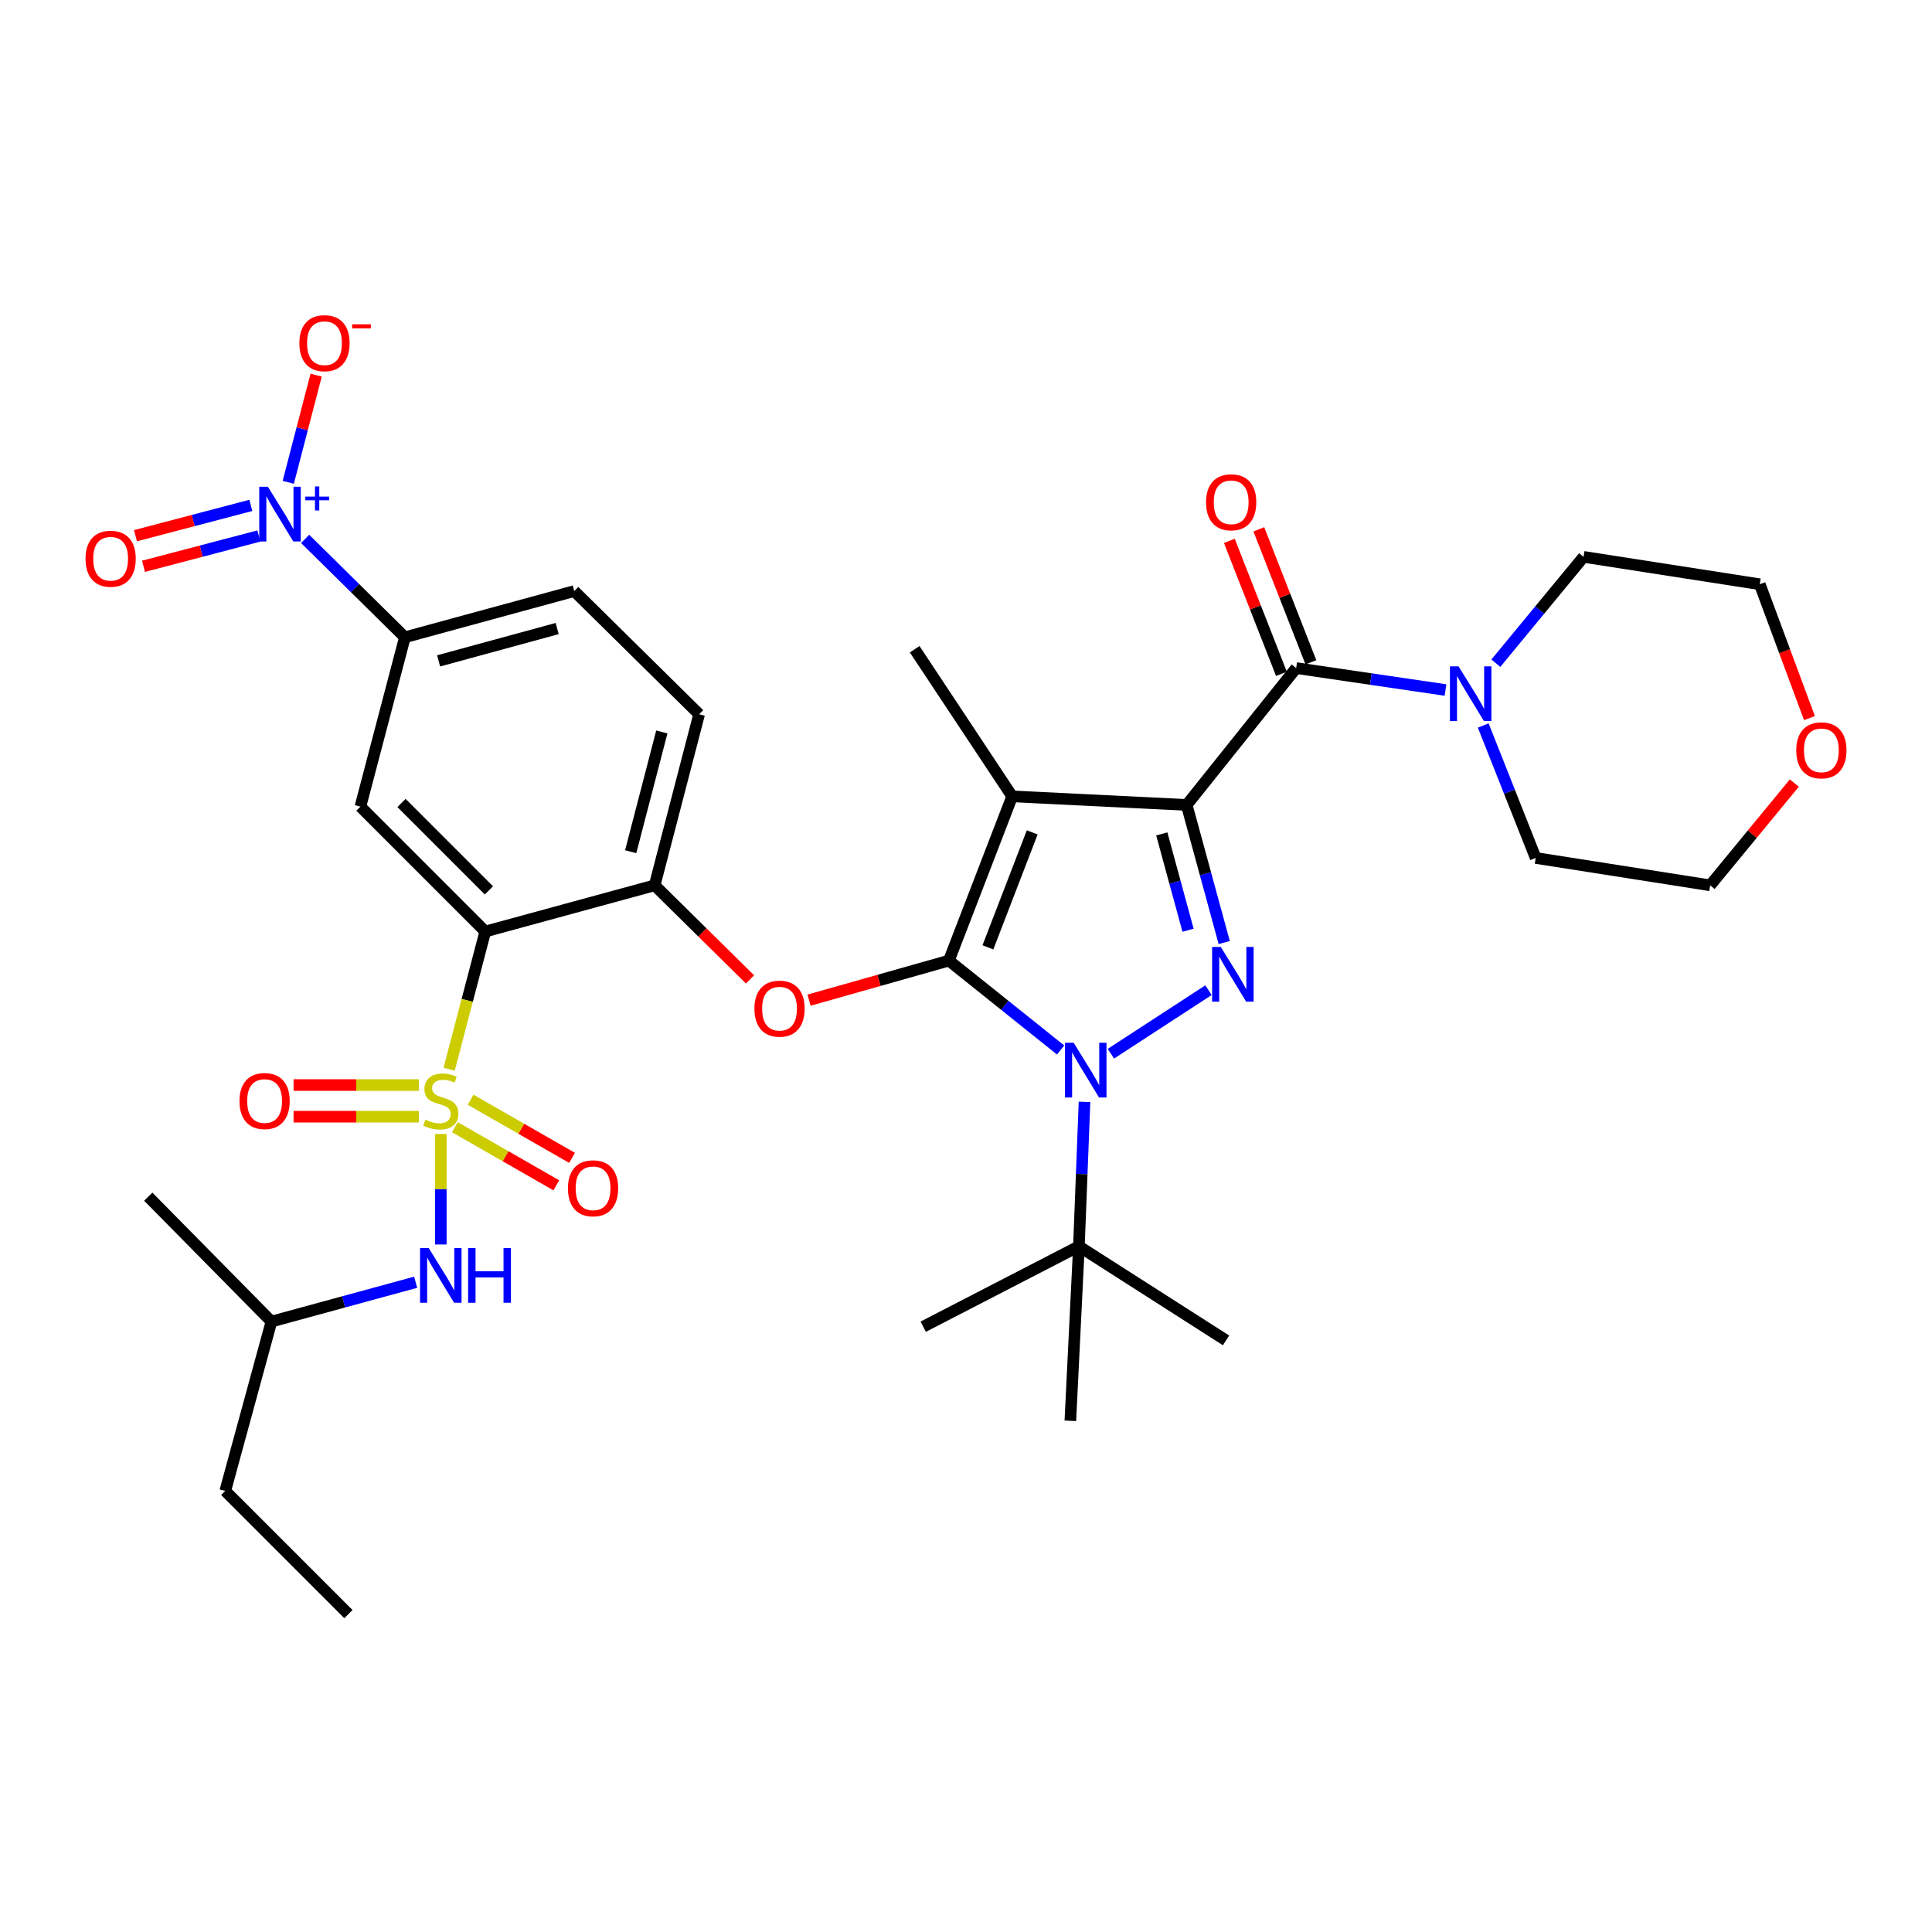 <?xml version='1.0' encoding='iso-8859-1'?>
<svg version='1.1' baseProfile='full'
              xmlns='http://www.w3.org/2000/svg'
                      xmlns:rdkit='http://www.rdkit.org/xml'
                      xmlns:xlink='http://www.w3.org/1999/xlink'
                  xml:space='preserve'
width='1000px' height='1000px' viewBox='0 0 1000 1000'>
<!-- END OF HEADER -->
<rect style='opacity:1.0;fill:#FFFFFF;stroke:none' width='1000' height='1000' x='0' y='0'> </rect>
<path class='bond-0' d='M 928.729,405.317 L 906.957,431.782' style='fill:none;fill-rule:evenodd;stroke:#FF0000;stroke-width:6px;stroke-linecap:butt;stroke-linejoin:miter;stroke-opacity:1' />
<path class='bond-0' d='M 906.957,431.782 L 885.185,458.246' style='fill:none;fill-rule:evenodd;stroke:#000000;stroke-width:6px;stroke-linecap:butt;stroke-linejoin:miter;stroke-opacity:1' />
<path class='bond-1' d='M 936.57,371.683 L 923.713,337.044' style='fill:none;fill-rule:evenodd;stroke:#FF0000;stroke-width:6px;stroke-linecap:butt;stroke-linejoin:miter;stroke-opacity:1' />
<path class='bond-1' d='M 923.713,337.044 L 910.857,302.405' style='fill:none;fill-rule:evenodd;stroke:#000000;stroke-width:6px;stroke-linecap:butt;stroke-linejoin:miter;stroke-opacity:1' />
<path class='bond-2' d='M 670.893,345.795 L 709.542,351.476' style='fill:none;fill-rule:evenodd;stroke:#000000;stroke-width:6px;stroke-linecap:butt;stroke-linejoin:miter;stroke-opacity:1' />
<path class='bond-2' d='M 709.542,351.476 L 748.191,357.158' style='fill:none;fill-rule:evenodd;stroke:#0000FF;stroke-width:6px;stroke-linecap:butt;stroke-linejoin:miter;stroke-opacity:1' />
<path class='bond-3' d='M 678.519,342.808 L 665.04,308.393' style='fill:none;fill-rule:evenodd;stroke:#000000;stroke-width:6px;stroke-linecap:butt;stroke-linejoin:miter;stroke-opacity:1' />
<path class='bond-3' d='M 665.04,308.393 L 651.56,273.977' style='fill:none;fill-rule:evenodd;stroke:#FF0000;stroke-width:6px;stroke-linecap:butt;stroke-linejoin:miter;stroke-opacity:1' />
<path class='bond-3' d='M 663.267,348.782 L 649.787,314.366' style='fill:none;fill-rule:evenodd;stroke:#000000;stroke-width:6px;stroke-linecap:butt;stroke-linejoin:miter;stroke-opacity:1' />
<path class='bond-3' d='M 649.787,314.366 L 636.308,279.951' style='fill:none;fill-rule:evenodd;stroke:#FF0000;stroke-width:6px;stroke-linecap:butt;stroke-linejoin:miter;stroke-opacity:1' />
<path class='bond-4' d='M 670.893,345.795 L 614.226,416.631' style='fill:none;fill-rule:evenodd;stroke:#000000;stroke-width:6px;stroke-linecap:butt;stroke-linejoin:miter;stroke-opacity:1' />
<path class='bond-5' d='M 767.723,375.518 L 781.294,409.797' style='fill:none;fill-rule:evenodd;stroke:#0000FF;stroke-width:6px;stroke-linecap:butt;stroke-linejoin:miter;stroke-opacity:1' />
<path class='bond-5' d='M 781.294,409.797 L 794.865,444.077' style='fill:none;fill-rule:evenodd;stroke:#000000;stroke-width:6px;stroke-linecap:butt;stroke-linejoin:miter;stroke-opacity:1' />
<path class='bond-6' d='M 774.249,343.272 L 796.952,315.754' style='fill:none;fill-rule:evenodd;stroke:#0000FF;stroke-width:6px;stroke-linecap:butt;stroke-linejoin:miter;stroke-opacity:1' />
<path class='bond-6' d='M 796.952,315.754 L 819.655,288.236' style='fill:none;fill-rule:evenodd;stroke:#000000;stroke-width:6px;stroke-linecap:butt;stroke-linejoin:miter;stroke-opacity:1' />
<path class='bond-7' d='M 819.655,288.236 L 910.857,302.405' style='fill:none;fill-rule:evenodd;stroke:#000000;stroke-width:6px;stroke-linecap:butt;stroke-linejoin:miter;stroke-opacity:1' />
<path class='bond-8' d='M 561.343,570.322 L 559.893,607.703' style='fill:none;fill-rule:evenodd;stroke:#0000FF;stroke-width:6px;stroke-linecap:butt;stroke-linejoin:miter;stroke-opacity:1' />
<path class='bond-8' d='M 559.893,607.703 L 558.442,645.083' style='fill:none;fill-rule:evenodd;stroke:#000000;stroke-width:6px;stroke-linecap:butt;stroke-linejoin:miter;stroke-opacity:1' />
<path class='bond-9' d='M 574.993,545.408 L 625.509,512.514' style='fill:none;fill-rule:evenodd;stroke:#0000FF;stroke-width:6px;stroke-linecap:butt;stroke-linejoin:miter;stroke-opacity:1' />
<path class='bond-10' d='M 548.974,543.473 L 520.06,520.339' style='fill:none;fill-rule:evenodd;stroke:#0000FF;stroke-width:6px;stroke-linecap:butt;stroke-linejoin:miter;stroke-opacity:1' />
<path class='bond-10' d='M 520.06,520.339 L 491.145,497.204' style='fill:none;fill-rule:evenodd;stroke:#000000;stroke-width:6px;stroke-linecap:butt;stroke-linejoin:miter;stroke-opacity:1' />
<path class='bond-11' d='M 633.651,487.862 L 623.939,452.246' style='fill:none;fill-rule:evenodd;stroke:#0000FF;stroke-width:6px;stroke-linecap:butt;stroke-linejoin:miter;stroke-opacity:1' />
<path class='bond-11' d='M 623.939,452.246 L 614.226,416.631' style='fill:none;fill-rule:evenodd;stroke:#000000;stroke-width:6px;stroke-linecap:butt;stroke-linejoin:miter;stroke-opacity:1' />
<path class='bond-11' d='M 614.934,481.487 L 608.135,456.556' style='fill:none;fill-rule:evenodd;stroke:#0000FF;stroke-width:6px;stroke-linecap:butt;stroke-linejoin:miter;stroke-opacity:1' />
<path class='bond-11' d='M 608.135,456.556 L 601.337,431.625' style='fill:none;fill-rule:evenodd;stroke:#000000;stroke-width:6px;stroke-linecap:butt;stroke-linejoin:miter;stroke-opacity:1' />
<path class='bond-12' d='M 614.226,416.631 L 523.906,412.199' style='fill:none;fill-rule:evenodd;stroke:#000000;stroke-width:6px;stroke-linecap:butt;stroke-linejoin:miter;stroke-opacity:1' />
<path class='bond-13' d='M 523.906,412.199 L 491.145,497.204' style='fill:none;fill-rule:evenodd;stroke:#000000;stroke-width:6px;stroke-linecap:butt;stroke-linejoin:miter;stroke-opacity:1' />
<path class='bond-13' d='M 534.277,430.841 L 511.344,490.344' style='fill:none;fill-rule:evenodd;stroke:#000000;stroke-width:6px;stroke-linecap:butt;stroke-linejoin:miter;stroke-opacity:1' />
<path class='bond-14' d='M 523.906,412.199 L 473.436,336.048' style='fill:none;fill-rule:evenodd;stroke:#000000;stroke-width:6px;stroke-linecap:butt;stroke-linejoin:miter;stroke-opacity:1' />
<path class='bond-15' d='M 491.145,497.204 L 454.953,507.443' style='fill:none;fill-rule:evenodd;stroke:#000000;stroke-width:6px;stroke-linecap:butt;stroke-linejoin:miter;stroke-opacity:1' />
<path class='bond-15' d='M 454.953,507.443 L 418.761,517.681' style='fill:none;fill-rule:evenodd;stroke:#FF0000;stroke-width:6px;stroke-linecap:butt;stroke-linejoin:miter;stroke-opacity:1' />
<path class='bond-16' d='M 297.229,305.945 L 209.566,329.851' style='fill:none;fill-rule:evenodd;stroke:#000000;stroke-width:6px;stroke-linecap:butt;stroke-linejoin:miter;stroke-opacity:1' />
<path class='bond-16' d='M 288.389,325.334 L 227.025,342.069' style='fill:none;fill-rule:evenodd;stroke:#000000;stroke-width:6px;stroke-linecap:butt;stroke-linejoin:miter;stroke-opacity:1' />
<path class='bond-17' d='M 297.229,305.945 L 361.868,369.701' style='fill:none;fill-rule:evenodd;stroke:#000000;stroke-width:6px;stroke-linecap:butt;stroke-linejoin:miter;stroke-opacity:1' />
<path class='bond-18' d='M 388.213,506.941 L 363.529,482.594' style='fill:none;fill-rule:evenodd;stroke:#FF0000;stroke-width:6px;stroke-linecap:butt;stroke-linejoin:miter;stroke-opacity:1' />
<path class='bond-18' d='M 363.529,482.594 L 338.844,458.246' style='fill:none;fill-rule:evenodd;stroke:#000000;stroke-width:6px;stroke-linecap:butt;stroke-linejoin:miter;stroke-opacity:1' />
<path class='bond-19' d='M 209.566,329.851 L 186.543,417.514' style='fill:none;fill-rule:evenodd;stroke:#000000;stroke-width:6px;stroke-linecap:butt;stroke-linejoin:miter;stroke-opacity:1' />
<path class='bond-20' d='M 209.566,329.851 L 183.752,304.389' style='fill:none;fill-rule:evenodd;stroke:#000000;stroke-width:6px;stroke-linecap:butt;stroke-linejoin:miter;stroke-opacity:1' />
<path class='bond-20' d='M 183.752,304.389 L 157.937,278.927' style='fill:none;fill-rule:evenodd;stroke:#0000FF;stroke-width:6px;stroke-linecap:butt;stroke-linejoin:miter;stroke-opacity:1' />
<path class='bond-21' d='M 186.543,417.514 L 251.182,482.153' style='fill:none;fill-rule:evenodd;stroke:#000000;stroke-width:6px;stroke-linecap:butt;stroke-linejoin:miter;stroke-opacity:1' />
<path class='bond-21' d='M 207.821,415.627 L 253.069,460.874' style='fill:none;fill-rule:evenodd;stroke:#000000;stroke-width:6px;stroke-linecap:butt;stroke-linejoin:miter;stroke-opacity:1' />
<path class='bond-22' d='M 251.182,482.153 L 338.844,458.246' style='fill:none;fill-rule:evenodd;stroke:#000000;stroke-width:6px;stroke-linecap:butt;stroke-linejoin:miter;stroke-opacity:1' />
<path class='bond-23' d='M 251.182,482.153 L 241.822,517.791' style='fill:none;fill-rule:evenodd;stroke:#000000;stroke-width:6px;stroke-linecap:butt;stroke-linejoin:miter;stroke-opacity:1' />
<path class='bond-23' d='M 241.822,517.791 L 232.462,553.429' style='fill:none;fill-rule:evenodd;stroke:#CCCC00;stroke-width:6px;stroke-linecap:butt;stroke-linejoin:miter;stroke-opacity:1' />
<path class='bond-24' d='M 558.442,645.083 L 634.592,693.778' style='fill:none;fill-rule:evenodd;stroke:#000000;stroke-width:6px;stroke-linecap:butt;stroke-linejoin:miter;stroke-opacity:1' />
<path class='bond-25' d='M 558.442,645.083 L 554.01,735.403' style='fill:none;fill-rule:evenodd;stroke:#000000;stroke-width:6px;stroke-linecap:butt;stroke-linejoin:miter;stroke-opacity:1' />
<path class='bond-26' d='M 558.442,645.083 L 477.859,686.698' style='fill:none;fill-rule:evenodd;stroke:#000000;stroke-width:6px;stroke-linecap:butt;stroke-linejoin:miter;stroke-opacity:1' />
<path class='bond-27' d='M 338.844,458.246 L 361.868,369.701' style='fill:none;fill-rule:evenodd;stroke:#000000;stroke-width:6px;stroke-linecap:butt;stroke-linejoin:miter;stroke-opacity:1' />
<path class='bond-27' d='M 326.444,440.842 L 342.561,378.861' style='fill:none;fill-rule:evenodd;stroke:#000000;stroke-width:6px;stroke-linecap:butt;stroke-linejoin:miter;stroke-opacity:1' />
<path class='bond-28' d='M 235.436,583.426 L 261.693,598.474' style='fill:none;fill-rule:evenodd;stroke:#CCCC00;stroke-width:6px;stroke-linecap:butt;stroke-linejoin:miter;stroke-opacity:1' />
<path class='bond-28' d='M 261.693,598.474 L 287.95,613.521' style='fill:none;fill-rule:evenodd;stroke:#FF0000;stroke-width:6px;stroke-linecap:butt;stroke-linejoin:miter;stroke-opacity:1' />
<path class='bond-28' d='M 243.581,569.214 L 269.838,584.262' style='fill:none;fill-rule:evenodd;stroke:#CCCC00;stroke-width:6px;stroke-linecap:butt;stroke-linejoin:miter;stroke-opacity:1' />
<path class='bond-28' d='M 269.838,584.262 L 296.095,599.309' style='fill:none;fill-rule:evenodd;stroke:#FF0000;stroke-width:6px;stroke-linecap:butt;stroke-linejoin:miter;stroke-opacity:1' />
<path class='bond-29' d='M 216.798,561.625 L 184.375,561.625' style='fill:none;fill-rule:evenodd;stroke:#CCCC00;stroke-width:6px;stroke-linecap:butt;stroke-linejoin:miter;stroke-opacity:1' />
<path class='bond-29' d='M 184.375,561.625 L 151.952,561.625' style='fill:none;fill-rule:evenodd;stroke:#FF0000;stroke-width:6px;stroke-linecap:butt;stroke-linejoin:miter;stroke-opacity:1' />
<path class='bond-29' d='M 216.798,578.005 L 184.375,578.005' style='fill:none;fill-rule:evenodd;stroke:#CCCC00;stroke-width:6px;stroke-linecap:butt;stroke-linejoin:miter;stroke-opacity:1' />
<path class='bond-29' d='M 184.375,578.005 L 151.952,578.005' style='fill:none;fill-rule:evenodd;stroke:#FF0000;stroke-width:6px;stroke-linecap:butt;stroke-linejoin:miter;stroke-opacity:1' />
<path class='bond-30' d='M 228.158,586.953 L 228.158,615.549' style='fill:none;fill-rule:evenodd;stroke:#CCCC00;stroke-width:6px;stroke-linecap:butt;stroke-linejoin:miter;stroke-opacity:1' />
<path class='bond-30' d='M 228.158,615.549 L 228.158,644.145' style='fill:none;fill-rule:evenodd;stroke:#0000FF;stroke-width:6px;stroke-linecap:butt;stroke-linejoin:miter;stroke-opacity:1' />
<path class='bond-31' d='M 215.146,663.683 L 177.821,673.862' style='fill:none;fill-rule:evenodd;stroke:#0000FF;stroke-width:6px;stroke-linecap:butt;stroke-linejoin:miter;stroke-opacity:1' />
<path class='bond-31' d='M 177.821,673.862 L 140.496,684.041' style='fill:none;fill-rule:evenodd;stroke:#000000;stroke-width:6px;stroke-linecap:butt;stroke-linejoin:miter;stroke-opacity:1' />
<path class='bond-32' d='M 149.204,249.648 L 156.416,221.91' style='fill:none;fill-rule:evenodd;stroke:#0000FF;stroke-width:6px;stroke-linecap:butt;stroke-linejoin:miter;stroke-opacity:1' />
<path class='bond-32' d='M 156.416,221.91 L 163.629,194.172' style='fill:none;fill-rule:evenodd;stroke:#FF0000;stroke-width:6px;stroke-linecap:butt;stroke-linejoin:miter;stroke-opacity:1' />
<path class='bond-33' d='M 129.841,261.589 L 99.978,269.433' style='fill:none;fill-rule:evenodd;stroke:#0000FF;stroke-width:6px;stroke-linecap:butt;stroke-linejoin:miter;stroke-opacity:1' />
<path class='bond-33' d='M 99.978,269.433 L 70.114,277.276' style='fill:none;fill-rule:evenodd;stroke:#FF0000;stroke-width:6px;stroke-linecap:butt;stroke-linejoin:miter;stroke-opacity:1' />
<path class='bond-33' d='M 134.002,277.432 L 104.139,285.276' style='fill:none;fill-rule:evenodd;stroke:#0000FF;stroke-width:6px;stroke-linecap:butt;stroke-linejoin:miter;stroke-opacity:1' />
<path class='bond-33' d='M 104.139,285.276 L 74.275,293.119' style='fill:none;fill-rule:evenodd;stroke:#FF0000;stroke-width:6px;stroke-linecap:butt;stroke-linejoin:miter;stroke-opacity:1' />
<path class='bond-34' d='M 140.496,684.041 L 116.589,771.704' style='fill:none;fill-rule:evenodd;stroke:#000000;stroke-width:6px;stroke-linecap:butt;stroke-linejoin:miter;stroke-opacity:1' />
<path class='bond-35' d='M 140.496,684.041 L 76.739,619.402' style='fill:none;fill-rule:evenodd;stroke:#000000;stroke-width:6px;stroke-linecap:butt;stroke-linejoin:miter;stroke-opacity:1' />
<path class='bond-36' d='M 116.589,771.704 L 180.345,835.46' style='fill:none;fill-rule:evenodd;stroke:#000000;stroke-width:6px;stroke-linecap:butt;stroke-linejoin:miter;stroke-opacity:1' />
<path class='bond-37' d='M 794.865,444.077 L 885.185,458.246' style='fill:none;fill-rule:evenodd;stroke:#000000;stroke-width:6px;stroke-linecap:butt;stroke-linejoin:miter;stroke-opacity:1' />
<path  class='atom-0' d='M 929.735 388.373
Q 929.735 381.573, 933.095 377.773
Q 936.455 373.973, 942.735 373.973
Q 949.015 373.973, 952.375 377.773
Q 955.735 381.573, 955.735 388.373
Q 955.735 395.253, 952.335 399.173
Q 948.935 403.053, 942.735 403.053
Q 936.495 403.053, 933.095 399.173
Q 929.735 395.293, 929.735 388.373
M 942.735 399.853
Q 947.055 399.853, 949.375 396.973
Q 951.735 394.053, 951.735 388.373
Q 951.735 382.813, 949.375 380.013
Q 947.055 377.173, 942.735 377.173
Q 938.415 377.173, 936.055 379.973
Q 933.735 382.773, 933.735 388.373
Q 933.735 394.093, 936.055 396.973
Q 938.415 399.853, 942.735 399.853
' fill='#FF0000'/>
<path  class='atom-2' d='M 754.953 344.912
L 764.233 359.912
Q 765.153 361.392, 766.633 364.072
Q 768.113 366.752, 768.193 366.912
L 768.193 344.912
L 771.953 344.912
L 771.953 373.232
L 768.073 373.232
L 758.113 356.832
Q 756.953 354.912, 755.713 352.712
Q 754.513 350.512, 754.153 349.832
L 754.153 373.232
L 750.473 373.232
L 750.473 344.912
L 754.953 344.912
' fill='#0000FF'/>
<path  class='atom-3' d='M 624.25 259.978
Q 624.25 253.178, 627.61 249.378
Q 630.97 245.578, 637.25 245.578
Q 643.53 245.578, 646.89 249.378
Q 650.25 253.178, 650.25 259.978
Q 650.25 266.858, 646.85 270.778
Q 643.45 274.658, 637.25 274.658
Q 631.01 274.658, 627.61 270.778
Q 624.25 266.898, 624.25 259.978
M 637.25 271.458
Q 641.57 271.458, 643.89 268.578
Q 646.25 265.658, 646.25 259.978
Q 646.25 254.418, 643.89 251.618
Q 641.57 248.778, 637.25 248.778
Q 632.93 248.778, 630.57 251.578
Q 628.25 254.378, 628.25 259.978
Q 628.25 265.698, 630.57 268.578
Q 632.93 271.458, 637.25 271.458
' fill='#FF0000'/>
<path  class='atom-5' d='M 555.722 539.721
L 565.002 554.721
Q 565.922 556.201, 567.402 558.881
Q 568.882 561.561, 568.962 561.721
L 568.962 539.721
L 572.722 539.721
L 572.722 568.041
L 568.842 568.041
L 558.882 551.641
Q 557.722 549.721, 556.482 547.521
Q 555.282 545.321, 554.922 544.641
L 554.922 568.041
L 551.242 568.041
L 551.242 539.721
L 555.722 539.721
' fill='#0000FF'/>
<path  class='atom-6' d='M 631.872 490.133
L 641.152 505.133
Q 642.072 506.613, 643.552 509.293
Q 645.032 511.973, 645.112 512.133
L 645.112 490.133
L 648.872 490.133
L 648.872 518.453
L 644.992 518.453
L 635.032 502.053
Q 633.872 500.133, 632.632 497.933
Q 631.432 495.733, 631.072 495.053
L 631.072 518.453
L 627.392 518.453
L 627.392 490.133
L 631.872 490.133
' fill='#0000FF'/>
<path  class='atom-11' d='M 390.483 522.082
Q 390.483 515.282, 393.843 511.482
Q 397.203 507.682, 403.483 507.682
Q 409.763 507.682, 413.123 511.482
Q 416.483 515.282, 416.483 522.082
Q 416.483 528.962, 413.083 532.882
Q 409.683 536.762, 403.483 536.762
Q 397.243 536.762, 393.843 532.882
Q 390.483 529.002, 390.483 522.082
M 403.483 533.562
Q 407.803 533.562, 410.123 530.682
Q 412.483 527.762, 412.483 522.082
Q 412.483 516.522, 410.123 513.722
Q 407.803 510.882, 403.483 510.882
Q 399.163 510.882, 396.803 513.682
Q 394.483 516.482, 394.483 522.082
Q 394.483 527.802, 396.803 530.682
Q 399.163 533.562, 403.483 533.562
' fill='#FF0000'/>
<path  class='atom-22' d='M 220.158 579.535
Q 220.478 579.655, 221.798 580.215
Q 223.118 580.775, 224.558 581.135
Q 226.038 581.455, 227.478 581.455
Q 230.158 581.455, 231.718 580.175
Q 233.278 578.855, 233.278 576.575
Q 233.278 575.015, 232.478 574.055
Q 231.718 573.095, 230.518 572.575
Q 229.318 572.055, 227.318 571.455
Q 224.798 570.695, 223.278 569.975
Q 221.798 569.255, 220.718 567.735
Q 219.678 566.215, 219.678 563.655
Q 219.678 560.095, 222.078 557.895
Q 224.518 555.695, 229.318 555.695
Q 232.598 555.695, 236.318 557.255
L 235.398 560.335
Q 231.998 558.935, 229.438 558.935
Q 226.678 558.935, 225.158 560.095
Q 223.638 561.215, 223.678 563.175
Q 223.678 564.695, 224.438 565.615
Q 225.238 566.535, 226.358 567.055
Q 227.518 567.575, 229.438 568.175
Q 231.998 568.975, 233.518 569.775
Q 235.038 570.575, 236.118 572.215
Q 237.238 573.815, 237.238 576.575
Q 237.238 580.495, 234.598 582.615
Q 231.998 584.695, 227.638 584.695
Q 225.118 584.695, 223.198 584.135
Q 221.318 583.615, 219.078 582.695
L 220.158 579.535
' fill='#CCCC00'/>
<path  class='atom-23' d='M 293.966 615.059
Q 293.966 608.259, 297.326 604.459
Q 300.686 600.659, 306.966 600.659
Q 313.246 600.659, 316.606 604.459
Q 319.966 608.259, 319.966 615.059
Q 319.966 621.939, 316.566 625.859
Q 313.166 629.739, 306.966 629.739
Q 300.726 629.739, 297.326 625.859
Q 293.966 621.979, 293.966 615.059
M 306.966 626.539
Q 311.286 626.539, 313.606 623.659
Q 315.966 620.739, 315.966 615.059
Q 315.966 609.499, 313.606 606.699
Q 311.286 603.859, 306.966 603.859
Q 302.646 603.859, 300.286 606.659
Q 297.966 609.459, 297.966 615.059
Q 297.966 620.779, 300.286 623.659
Q 302.646 626.539, 306.966 626.539
' fill='#FF0000'/>
<path  class='atom-24' d='M 123.956 569.895
Q 123.956 563.095, 127.316 559.295
Q 130.676 555.495, 136.956 555.495
Q 143.236 555.495, 146.596 559.295
Q 149.956 563.095, 149.956 569.895
Q 149.956 576.775, 146.556 580.695
Q 143.156 584.575, 136.956 584.575
Q 130.716 584.575, 127.316 580.695
Q 123.956 576.815, 123.956 569.895
M 136.956 581.375
Q 141.276 581.375, 143.596 578.495
Q 145.956 575.575, 145.956 569.895
Q 145.956 564.335, 143.596 561.535
Q 141.276 558.695, 136.956 558.695
Q 132.636 558.695, 130.276 561.495
Q 127.956 564.295, 127.956 569.895
Q 127.956 575.615, 130.276 578.495
Q 132.636 581.375, 136.956 581.375
' fill='#FF0000'/>
<path  class='atom-25' d='M 221.898 645.975
L 231.178 660.975
Q 232.098 662.455, 233.578 665.135
Q 235.058 667.815, 235.138 667.975
L 235.138 645.975
L 238.898 645.975
L 238.898 674.295
L 235.018 674.295
L 225.058 657.895
Q 223.898 655.975, 222.658 653.775
Q 221.458 651.575, 221.098 650.895
L 221.098 674.295
L 217.418 674.295
L 217.418 645.975
L 221.898 645.975
' fill='#0000FF'/>
<path  class='atom-25' d='M 242.298 645.975
L 246.138 645.975
L 246.138 658.015
L 260.618 658.015
L 260.618 645.975
L 264.458 645.975
L 264.458 674.295
L 260.618 674.295
L 260.618 661.215
L 246.138 661.215
L 246.138 674.295
L 242.298 674.295
L 242.298 645.975
' fill='#0000FF'/>
<path  class='atom-26' d='M 138.667 251.935
L 147.947 266.935
Q 148.867 268.415, 150.347 271.095
Q 151.827 273.775, 151.907 273.935
L 151.907 251.935
L 155.667 251.935
L 155.667 280.255
L 151.787 280.255
L 141.827 263.855
Q 140.667 261.935, 139.427 259.735
Q 138.227 257.535, 137.867 256.855
L 137.867 280.255
L 134.187 280.255
L 134.187 251.935
L 138.667 251.935
' fill='#0000FF'/>
<path  class='atom-26' d='M 158.043 257.04
L 163.033 257.04
L 163.033 251.786
L 165.251 251.786
L 165.251 257.04
L 170.372 257.04
L 170.372 258.941
L 165.251 258.941
L 165.251 264.221
L 163.033 264.221
L 163.033 258.941
L 158.043 258.941
L 158.043 257.04
' fill='#0000FF'/>
<path  class='atom-27' d='M 154.951 177.63
Q 154.951 170.83, 158.311 167.03
Q 161.671 163.23, 167.951 163.23
Q 174.231 163.23, 177.591 167.03
Q 180.951 170.83, 180.951 177.63
Q 180.951 184.51, 177.551 188.43
Q 174.151 192.31, 167.951 192.31
Q 161.711 192.31, 158.311 188.43
Q 154.951 184.55, 154.951 177.63
M 167.951 189.11
Q 172.271 189.11, 174.591 186.23
Q 176.951 183.31, 176.951 177.63
Q 176.951 172.07, 174.591 169.27
Q 172.271 166.43, 167.951 166.43
Q 163.631 166.43, 161.271 169.23
Q 158.951 172.03, 158.951 177.63
Q 158.951 183.35, 161.271 186.23
Q 163.631 189.11, 167.951 189.11
' fill='#FF0000'/>
<path  class='atom-27' d='M 182.271 167.852
L 191.96 167.852
L 191.96 169.964
L 182.271 169.964
L 182.271 167.852
' fill='#FF0000'/>
<path  class='atom-28' d='M 44.265 289.199
Q 44.265 282.399, 47.625 278.599
Q 50.985 274.799, 57.265 274.799
Q 63.545 274.799, 66.905 278.599
Q 70.265 282.399, 70.265 289.199
Q 70.265 296.079, 66.865 299.999
Q 63.465 303.879, 57.265 303.879
Q 51.025 303.879, 47.625 299.999
Q 44.265 296.119, 44.265 289.199
M 57.265 300.679
Q 61.585 300.679, 63.905 297.799
Q 66.265 294.879, 66.265 289.199
Q 66.265 283.639, 63.905 280.839
Q 61.585 277.999, 57.265 277.999
Q 52.945 277.999, 50.585 280.799
Q 48.265 283.599, 48.265 289.199
Q 48.265 294.919, 50.585 297.799
Q 52.945 300.679, 57.265 300.679
' fill='#FF0000'/>
</svg>
